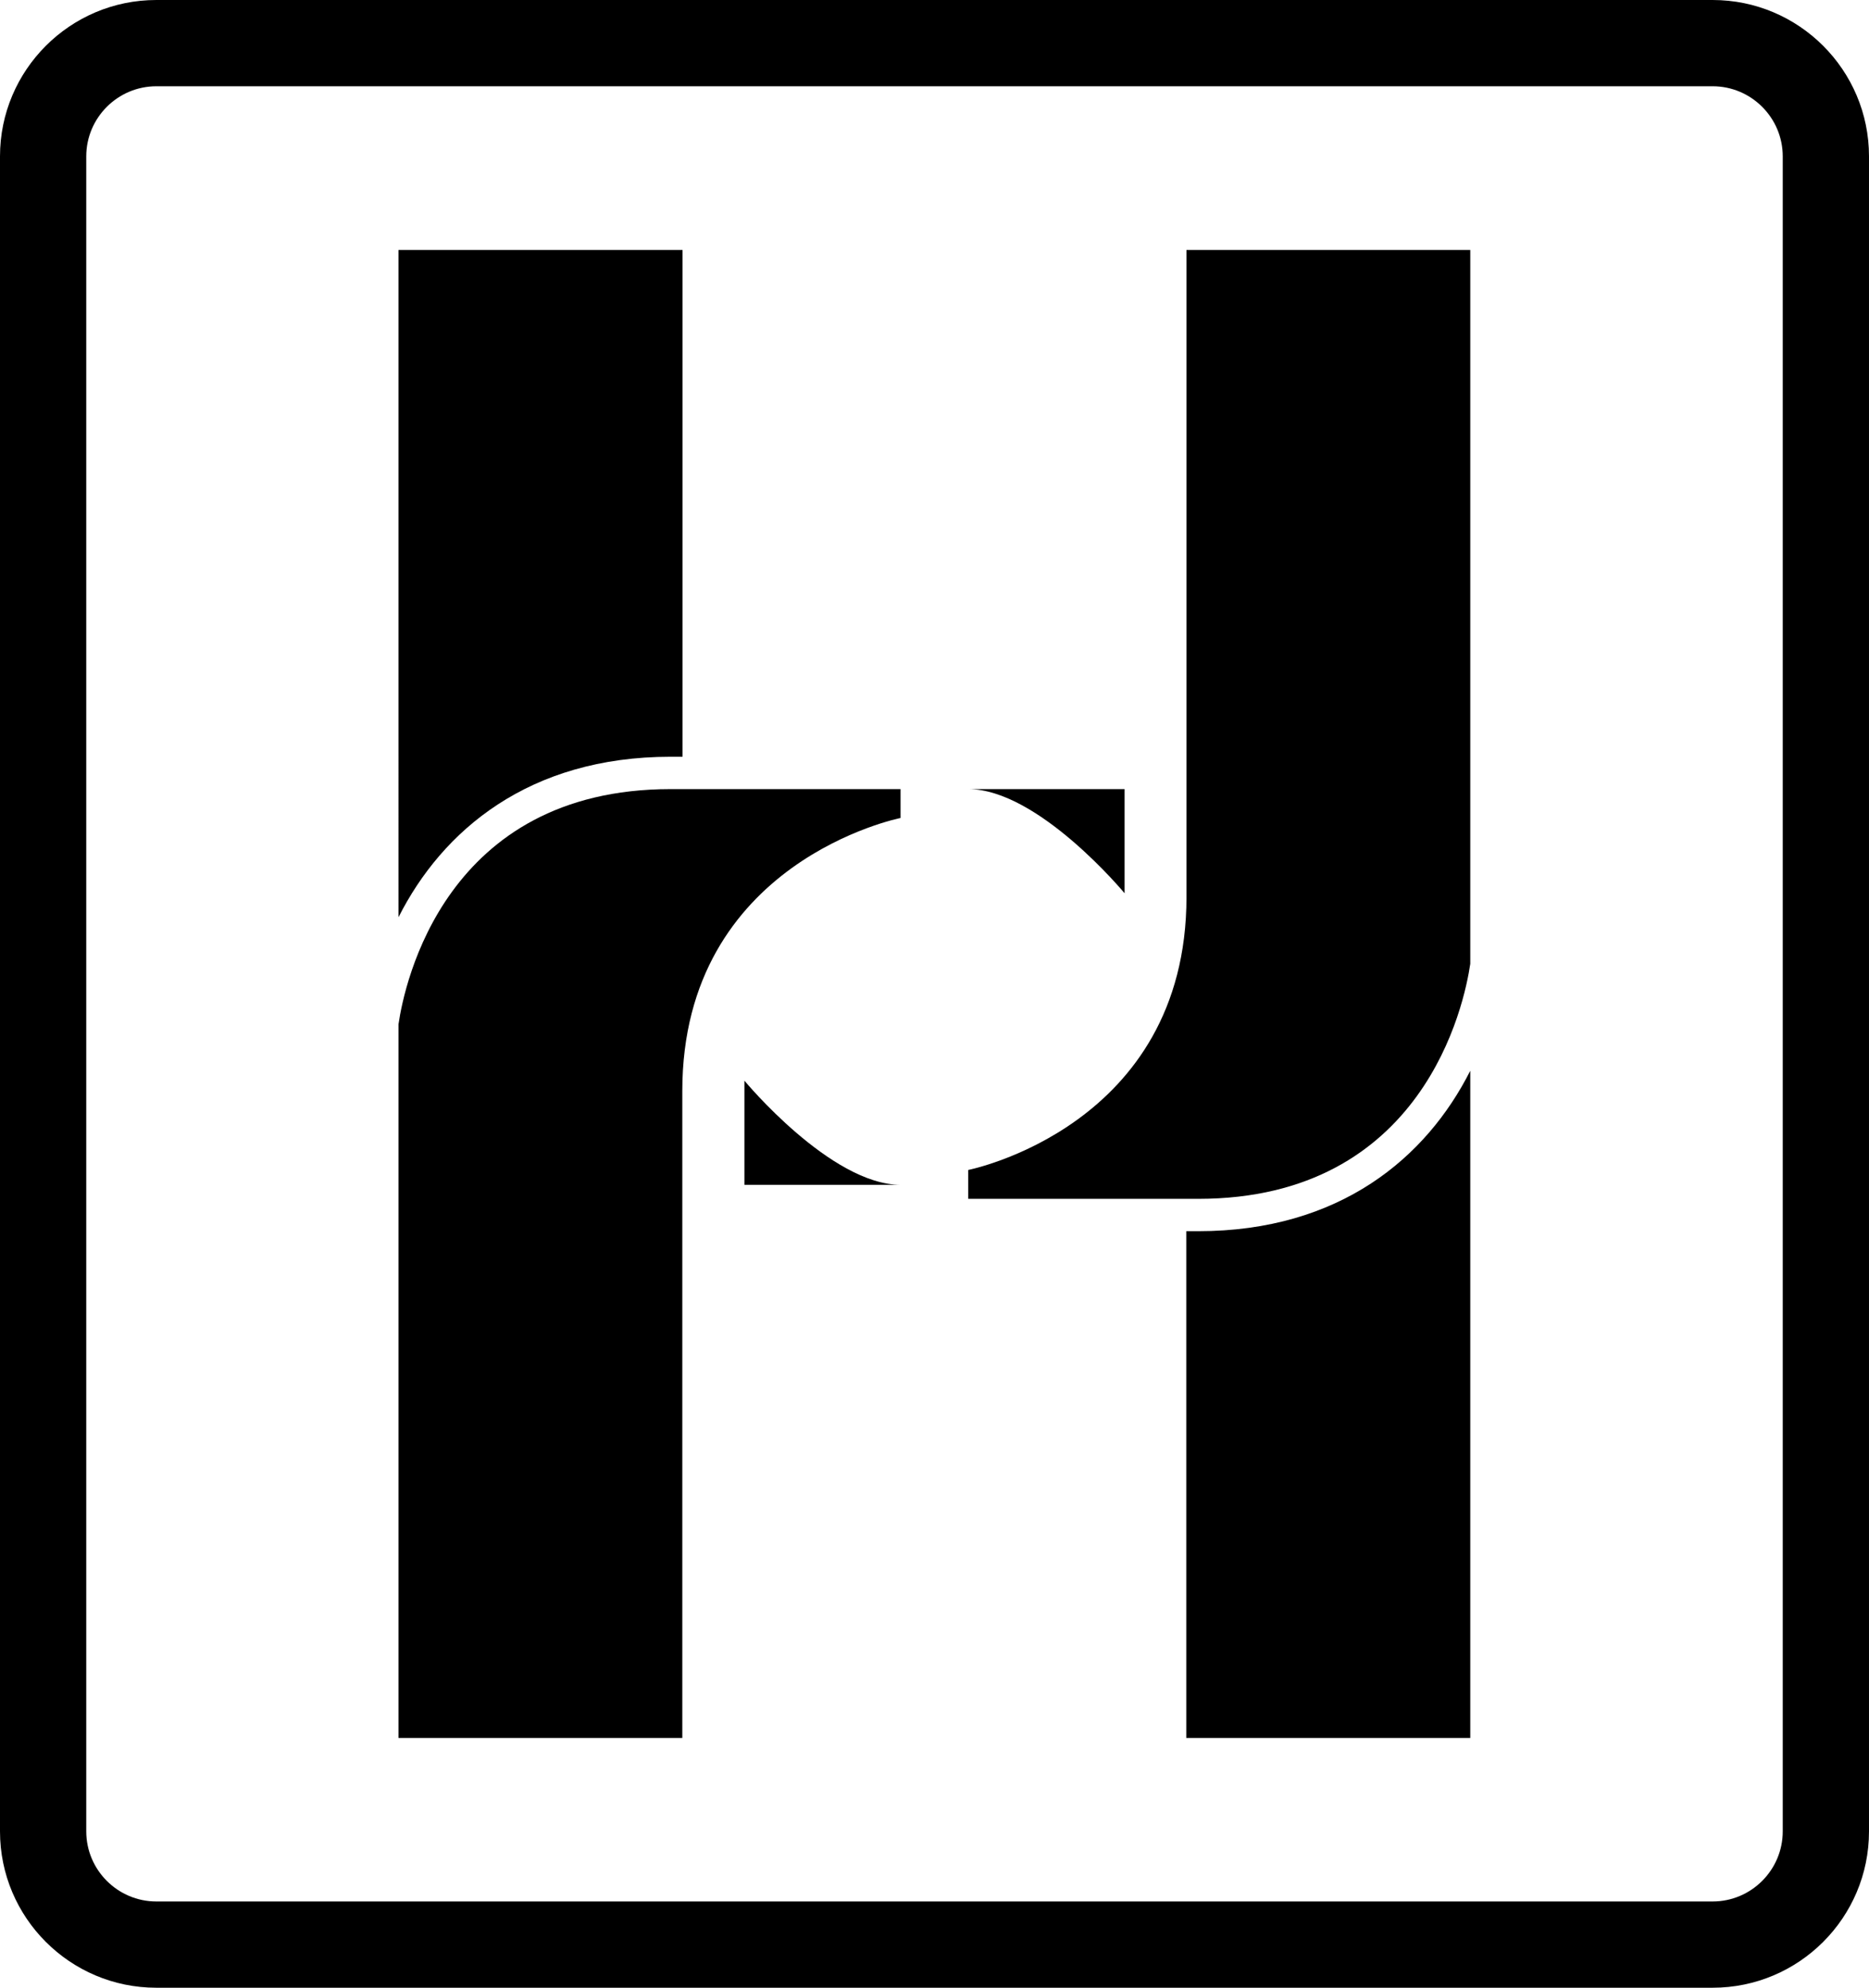 <svg xmlns="http://www.w3.org/2000/svg" id="uuid-b0fc8f30-237c-4314-8674-476b692303db" data-name="Camada 2" viewBox="0 0 86.67 92.17"><g id="uuid-6d47c9f0-8a40-4f7f-a4d9-effbc0f61478" data-name="Camada 1"><g><g><path d="M31.65,11.59v23.5h-.55c-6.58,0-10.59,3.42-12.62,7.44V11.59h13.17Z"></path><path d="M41.76,36.59v1.34s-10.12,2-10.12,12.66v30h-13.16v-33.1c.27-1.86,2.15-10.9,12.62-10.9h10.66Z"></path><path d="M55.01,80.59v-23.5h.55c6.58,0,10.59-3.42,12.62-7.44v30.94h-13.17Z"></path><path d="M44.9,55.59v-1.34s10.12-2,10.12-12.66V11.59h13.16v33.1c-.27,1.86-2.15,10.9-12.62,10.9h-10.66Z"></path><path d="M44.9,36.59h7.25v4.83s-4-4.83-7.25-4.83Z"></path><path d="M41.77,54.94h-7.25v-4.83s4,4.83,7.25,4.83Z"></path></g><path d="M79.42,92.17H7.25c-4,0-7.25-3.25-7.25-7.25V7.25C0,3.25,3.25,0,7.25,0h72.17c4,0,7.25,3.25,7.25,7.25v77.67c0,4-3.25,7.25-7.25,7.25ZM7.25,4c-1.79,0-3.25,1.46-3.25,3.25v77.67c0,1.79,1.46,3.25,3.25,3.25h72.17c1.79,0,3.25-1.46,3.25-3.25V7.25c0-1.79-1.46-3.25-3.25-3.25H7.25Z"></path></g></g></svg>
